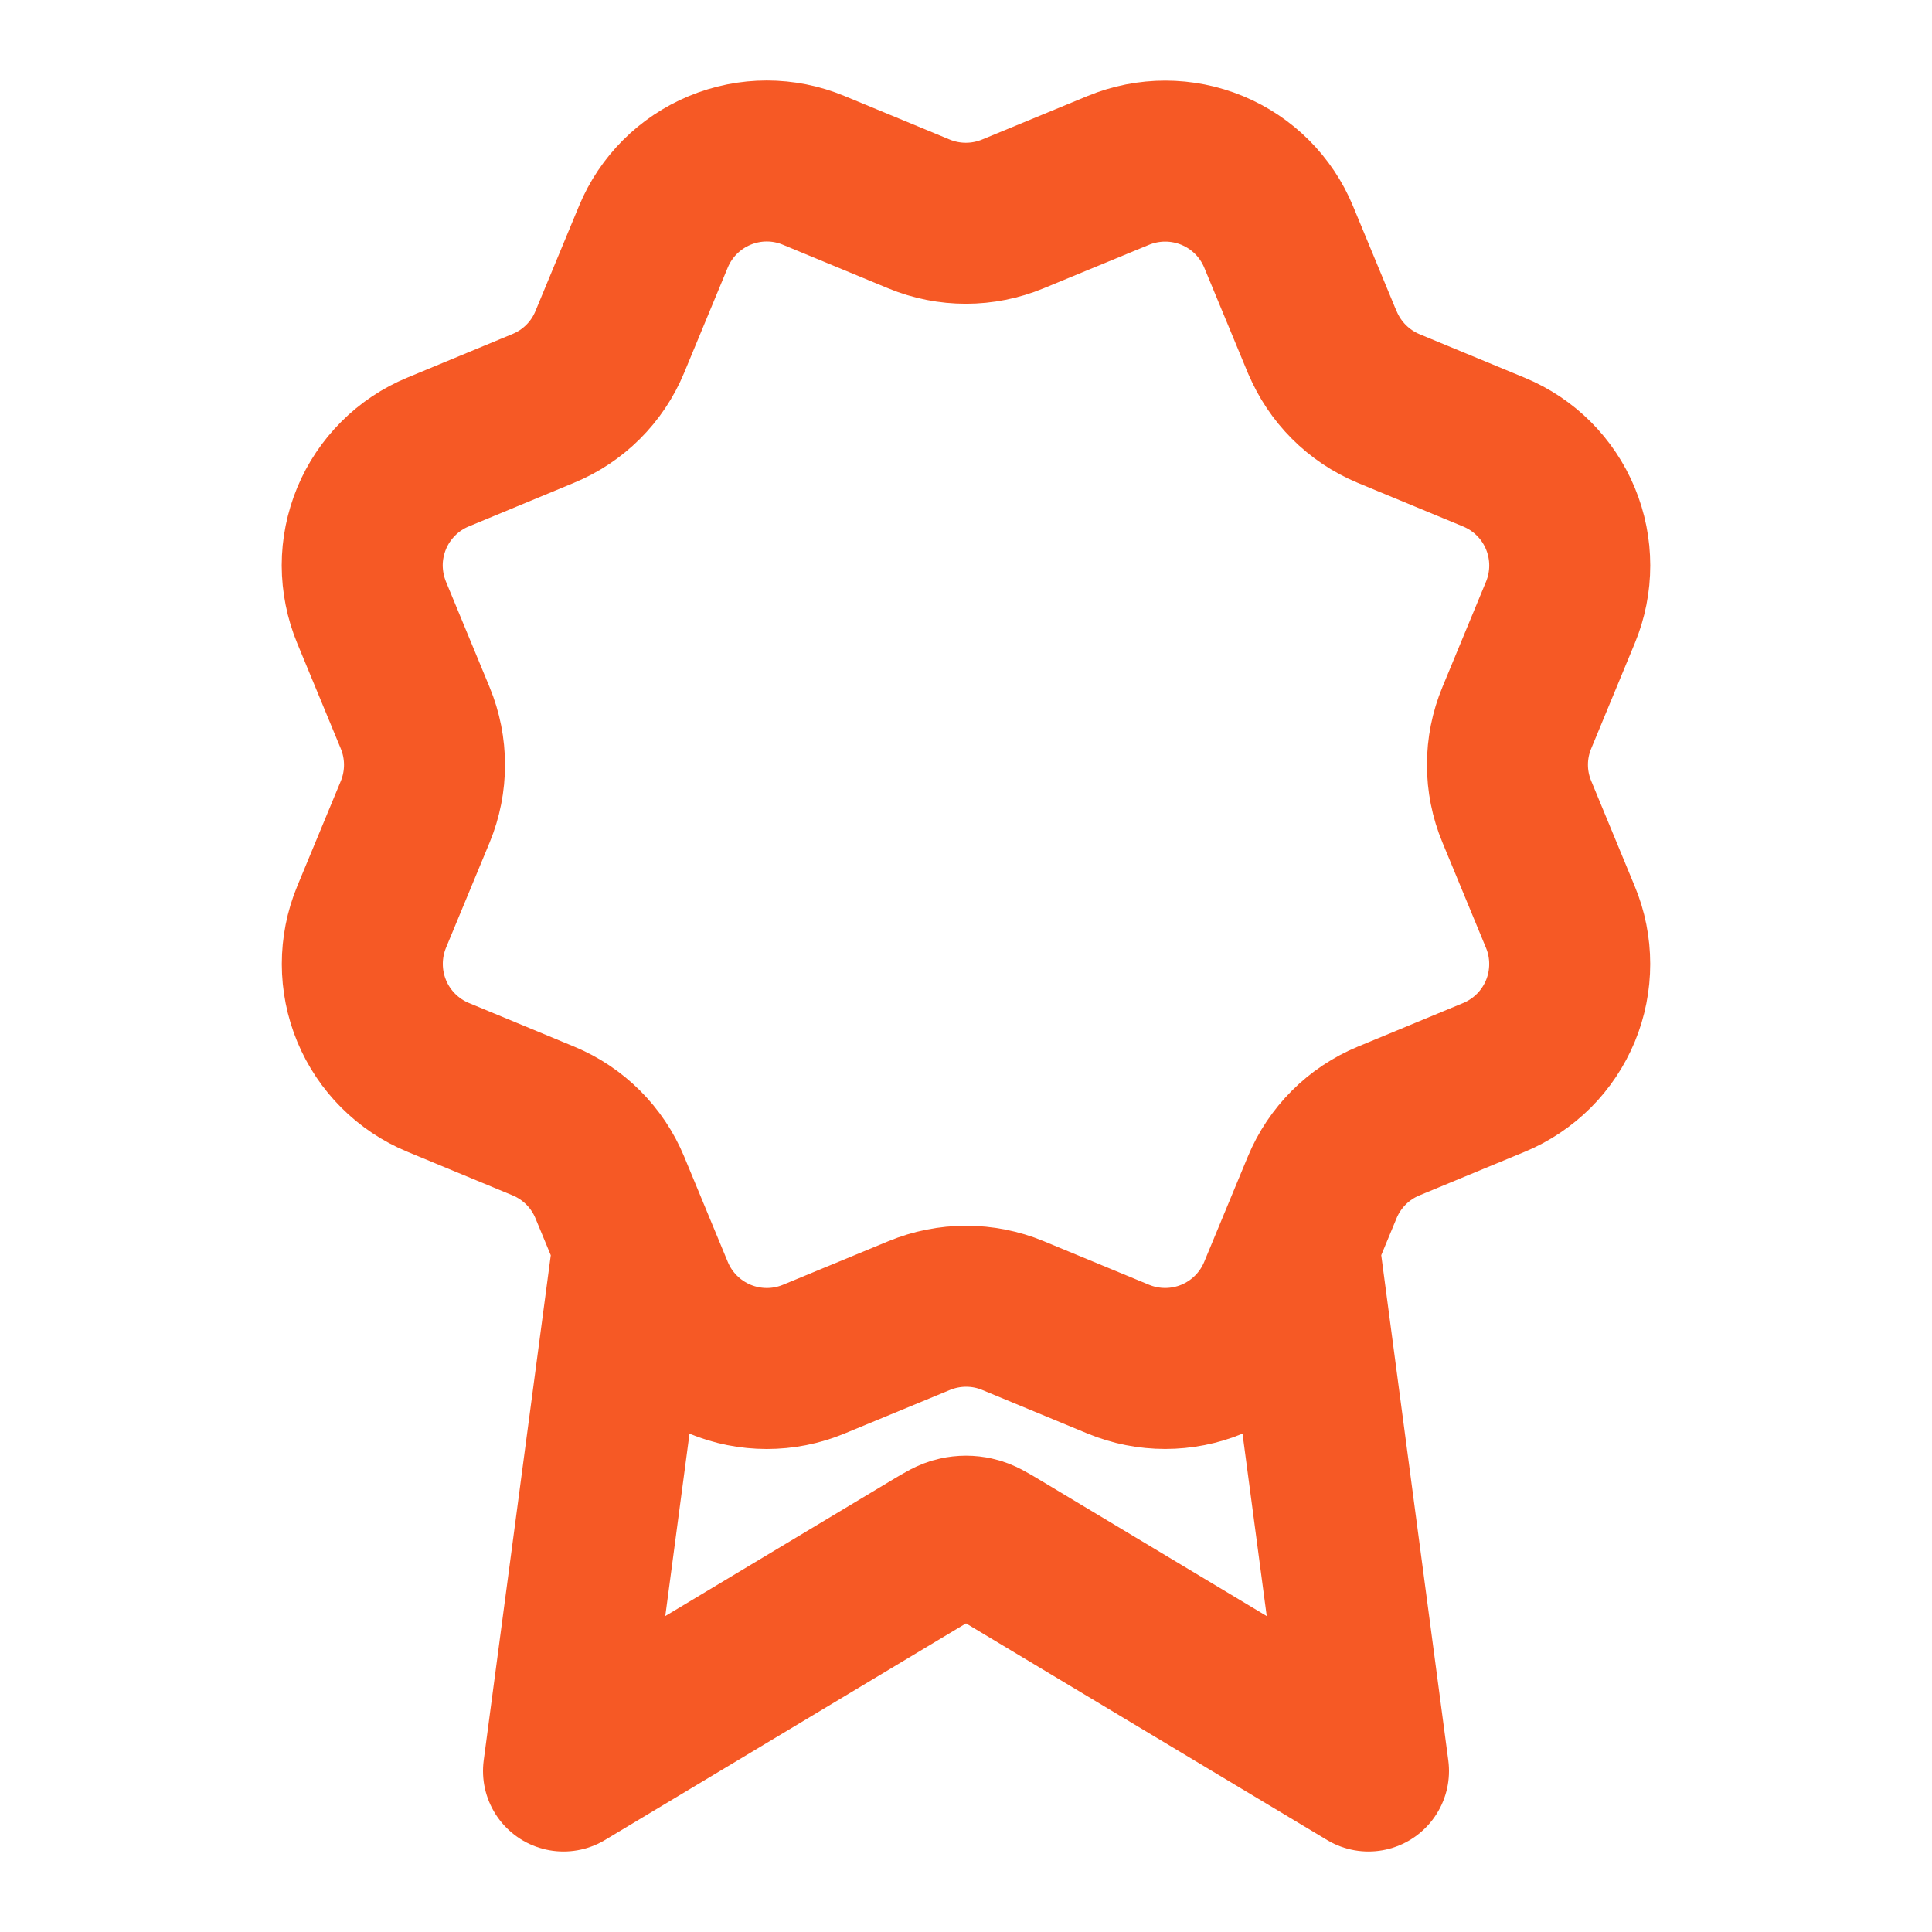 <svg width="27" height="27" viewBox="0 0 27 27" fill="none" xmlns="http://www.w3.org/2000/svg">
<path d="M8.852 17.392L7.875 24.75L13.037 21.653C13.205 21.552 13.29 21.501 13.379 21.482C13.459 21.464 13.541 21.464 13.621 21.482C13.71 21.501 13.795 21.552 13.963 21.653L19.125 24.75L18.148 17.389M18.479 4.78C18.653 5.2 18.986 5.534 19.406 5.709L20.879 6.319C21.299 6.493 21.633 6.826 21.807 7.247C21.981 7.667 21.981 8.139 21.807 8.559L21.198 10.031C21.023 10.451 21.023 10.924 21.198 11.344L21.806 12.815C21.893 13.023 21.937 13.246 21.937 13.472C21.937 13.697 21.893 13.92 21.807 14.128C21.72 14.337 21.594 14.526 21.435 14.685C21.275 14.844 21.086 14.971 20.878 15.057L19.407 15.666C18.986 15.84 18.652 16.174 18.478 16.594L17.868 18.066C17.694 18.486 17.36 18.82 16.94 18.994C16.52 19.168 16.047 19.168 15.627 18.994L14.156 18.385C13.736 18.211 13.264 18.212 12.844 18.386L11.371 18.995C10.951 19.169 10.479 19.168 10.059 18.994C9.64 18.82 9.306 18.487 9.132 18.067L8.522 16.594C8.348 16.174 8.014 15.84 7.594 15.666L6.122 15.056C5.702 14.882 5.368 14.548 5.194 14.128C5.02 13.708 5.02 13.236 5.193 12.816L5.803 11.344C5.976 10.924 5.976 10.452 5.802 10.032L5.193 8.559C5.107 8.35 5.063 8.127 5.062 7.902C5.062 7.677 5.107 7.454 5.193 7.245C5.279 7.037 5.406 6.848 5.565 6.689C5.724 6.529 5.914 6.403 6.122 6.317L7.593 5.707C8.013 5.534 8.347 5.201 8.521 4.781L9.131 3.309C9.305 2.889 9.639 2.555 10.059 2.381C10.48 2.206 10.952 2.206 11.372 2.381L12.843 2.99C13.264 3.164 13.736 3.163 14.156 2.989L15.629 2.381C16.049 2.208 16.521 2.208 16.941 2.382C17.361 2.556 17.695 2.889 17.869 3.31L18.479 4.783L18.479 4.78Z" stroke="#F65925" stroke-width="2.25" stroke-linecap="round" stroke-linejoin="round"/>
</svg>
